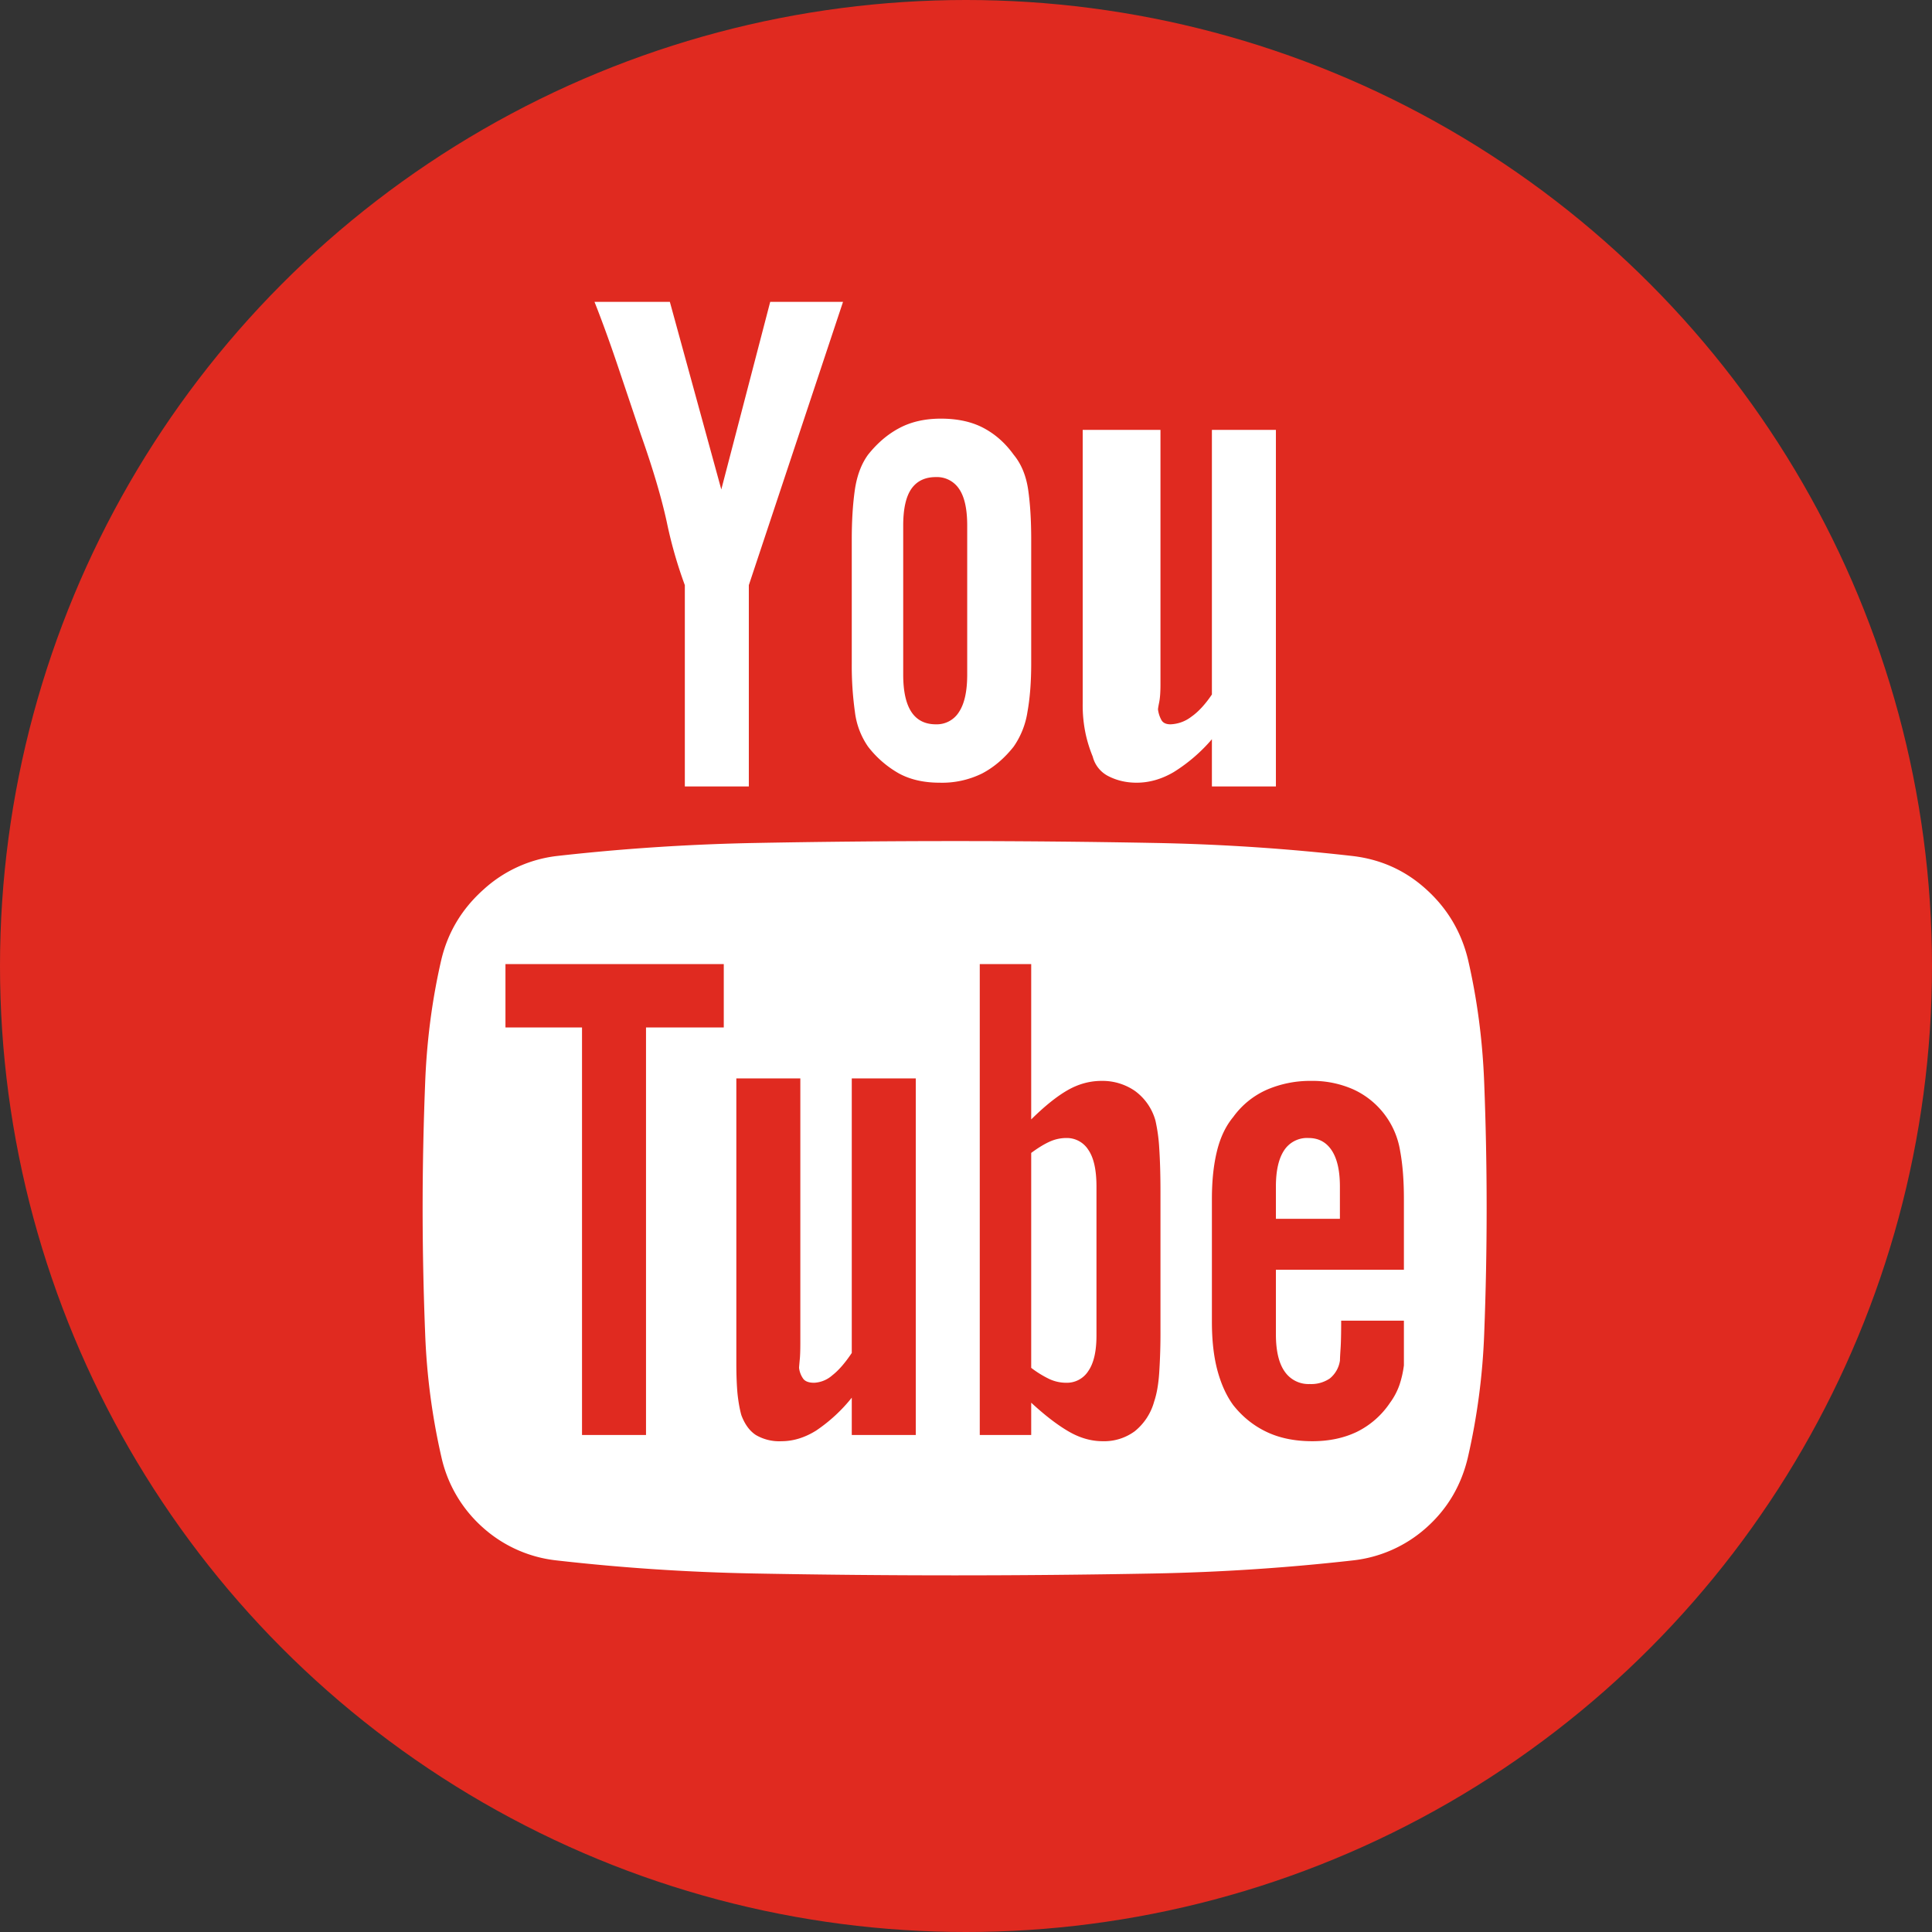 <svg width="32" height="32" xmlns="http://www.w3.org/2000/svg"><rect width="100%" height="100%" fill="#333333" stroke="none"/><g fill="none" fill-rule="evenodd"><circle fill="#E02A20" cx="16" cy="16" r="16"/><path d="M7 20.022c0-.686.014-1.382.042-2.088.027-.707.117-1.39.27-2.048.11-.453.343-.837.696-1.152a2.176 2.176 0 011.216-.556 35.249 35.249 0 013.294-.216 176.372 176.372 0 016.61 0c1.101.02 2.192.093 3.273.216.471.055.88.24 1.226.556.347.315.575.7.686 1.152.153.659.243 1.341.27 2.048a53.297 53.297 0 010 4.156 10.967 10.967 0 01-.27 2.048c-.11.467-.34.854-.686 1.163a2.18 2.18 0 01-1.226.545 35.249 35.249 0 01-3.294.216 176.372 176.372 0 01-6.6 0 34.57 34.57 0 01-3.283-.216 2.178 2.178 0 01-1.226-.545 2.199 2.199 0 01-.686-1.163 10.967 10.967 0 01-.27-2.048A52.789 52.789 0 017 20.022zm1.372-3.004H9.64v6.75h1.06v-6.75h1.288v-1.05H8.372v1.05zM11.095 5l.852 3.107.81-3.107h1.206l-1.56 4.692v3.334h-1.06V9.692a7.318 7.318 0 01-.3-1.05c-.09-.411-.233-.891-.427-1.44l-.384-1.142c-.132-.391-.26-.744-.385-1.06h1.248zm1.101 17.574c0 .206.007.377.02.515.015.137.036.253.063.35.056.15.135.26.24.329a.765.765 0 00.425.103c.194 0 .385-.059.572-.175a2.65 2.65 0 00.592-.546v.618h1.06v-5.906h-1.06v4.547c-.11.165-.218.289-.322.37a.491.491 0 01-.301.124c-.083 0-.142-.02-.177-.061a.385.385 0 01-.073-.186c0-.013.004-.054.01-.123.008-.069.011-.165.011-.288v-4.383h-1.06v4.712zm1.912-11.586V8.931c0-.316.018-.59.052-.824.035-.233.108-.425.218-.576.153-.192.326-.34.52-.442.194-.103.423-.155.686-.155.277 0 .513.052.707.155.194.103.36.25.498.442.125.151.205.343.24.576.034.234.051.508.051.824v2.057c0 .302-.02.57-.062.803a1.365 1.365 0 01-.229.576c-.152.192-.325.34-.52.443a1.497 1.497 0 01-.706.154c-.263 0-.488-.052-.675-.154a1.7 1.7 0 01-.51-.443 1.274 1.274 0 01-.218-.576 5.515 5.515 0 01-.052-.803zm.852.186c0 .274.045.48.135.617.09.137.226.206.406.206a.433.433 0 00.384-.206c.09-.137.135-.343.135-.617v-2.47c0-.274-.045-.477-.135-.607a.44.44 0 00-.384-.195c-.18 0-.315.065-.406.195-.09.13-.135.333-.135.607v2.47zm1.268 12.594h.852v-.535c.222.205.426.363.614.473.187.11.377.165.571.165a.855.855 0 00.53-.165.956.956 0 00.322-.494c.042-.123.07-.281.083-.473a9.95 9.95 0 00.021-.7v-2.305c0-.274-.007-.51-.02-.71a2.789 2.789 0 00-.063-.463.906.906 0 00-.343-.494.947.947 0 00-.55-.164c-.195 0-.382.051-.562.154-.18.103-.38.264-.603.484v-2.573h-.852v7.8zm.852-1.112v-3.56c.111-.082.212-.144.302-.185a.668.668 0 01.28-.062.42.42 0 01.364.196c.09.13.135.333.135.607v2.47c0 .26-.045.456-.135.586a.42.42 0 01-.364.195.668.668 0 01-.28-.061 1.717 1.717 0 01-.302-.186zm.853-15.536h1.288v4.218c0 .124-.007.22-.02.288-.014.069-.021.11-.021.124a.481.481 0 00.062.185c.028.041.076.062.145.062a.6.6 0 00.343-.124c.118-.082.232-.206.343-.37V7.12h1.06v5.906h-1.06v-.782a2.728 2.728 0 01-.634.545c-.2.117-.405.175-.613.175-.166 0-.318-.034-.457-.103a.5.5 0 01-.27-.33 2.239 2.239 0 01-.114-.36 2.278 2.278 0 01-.052-.524V7.12zm2.14 14.775c0 .316.032.586.094.813.062.226.149.415.26.566.152.192.336.34.55.442.215.103.468.155.76.155.276 0 .522-.052.737-.155a1.41 1.41 0 00.55-.483 1.12 1.12 0 00.157-.299c.034-.103.058-.209.072-.319v-.741h-1.039c0 .206-.003.36-.01.463-.007.103-.01.168-.01.196a.47.47 0 01-.167.298.545.545 0 01-.332.093.478.478 0 01-.416-.206c-.097-.137-.146-.343-.146-.617v-1.07h2.12v-1.173c0-.302-.02-.566-.062-.793a1.356 1.356 0 00-.769-1.018 1.666 1.666 0 00-.707-.144 1.81 1.81 0 00-.727.144 1.368 1.368 0 00-.561.453c-.125.15-.215.34-.27.565-.056.227-.084.49-.084.793v2.037zm1.06-2.243c0-.26.045-.46.135-.597a.453.453 0 01.406-.206c.166 0 .294.069.384.206.09.137.135.336.135.597v.535h-1.06v-.535z" fill="#FFF"/></g></svg>